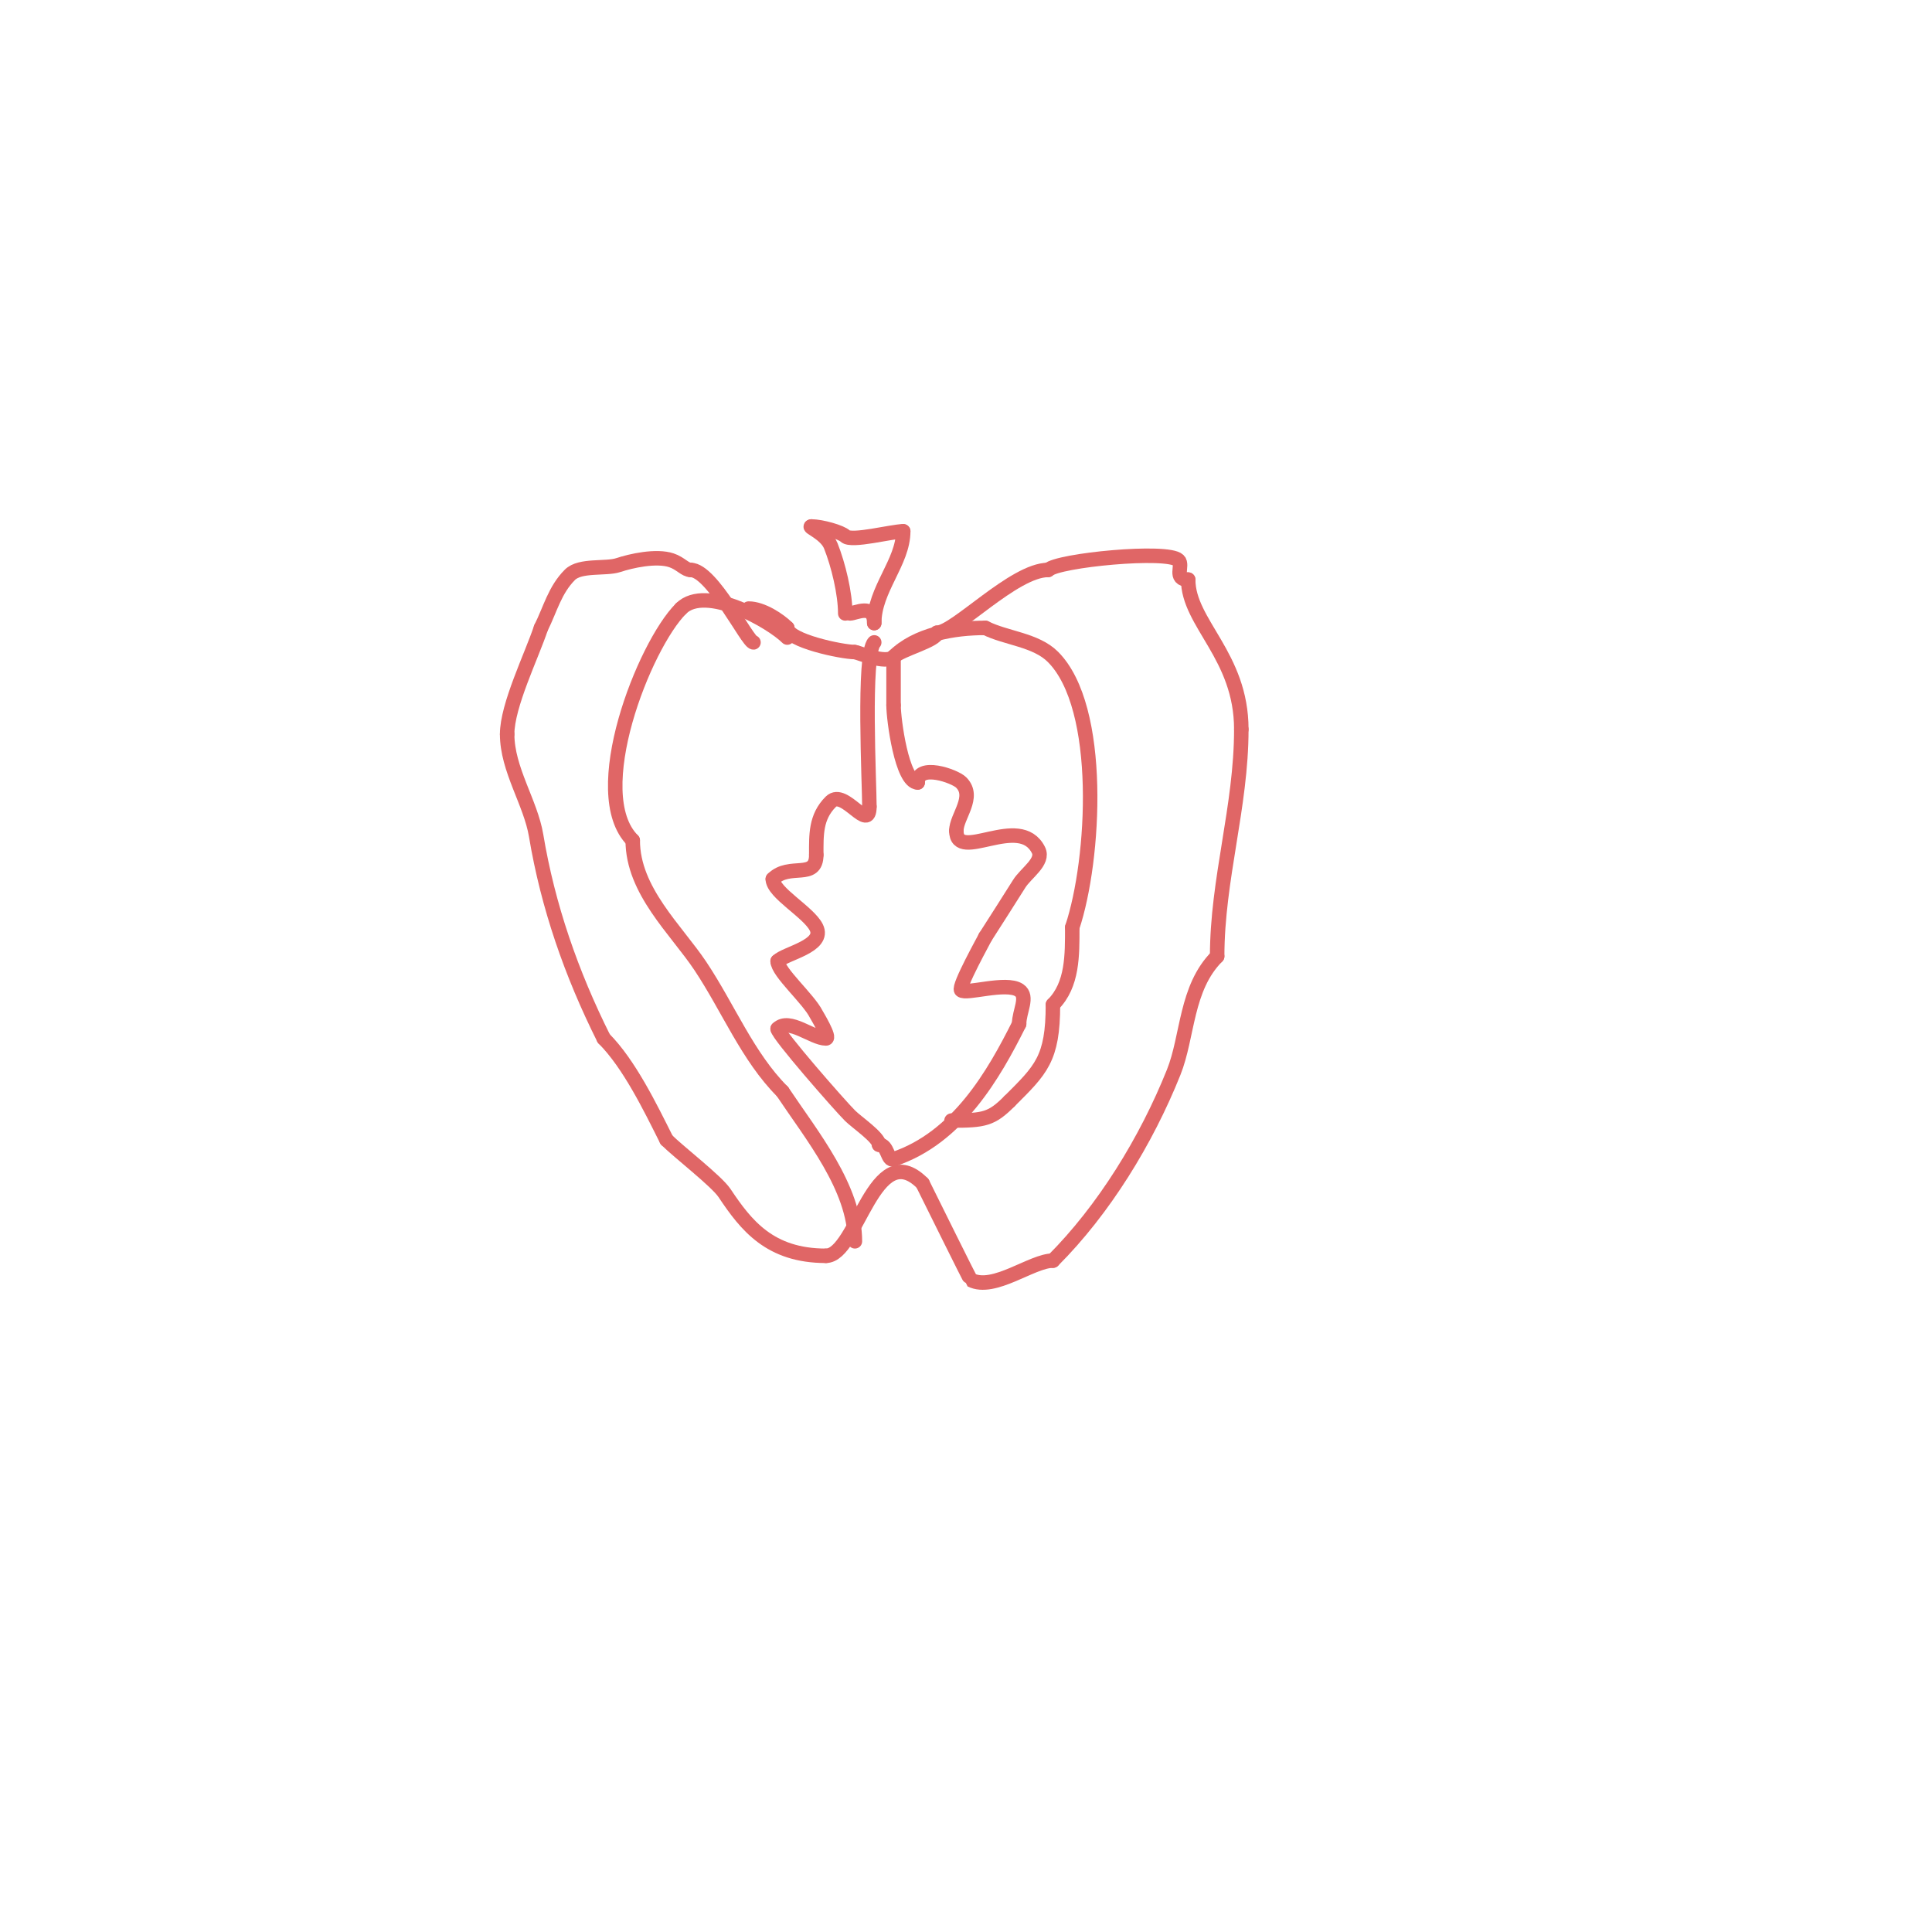 <svg viewBox='0 0 400 400' version='1.1' xmlns='http://www.w3.org/2000/svg' xmlns:xlink='http://www.w3.org/1999/xlink'><g fill='none' stroke='#e06666' stroke-width='3' stroke-linecap='round' stroke-linejoin='round'><path d='M156,133c-1.219,0 -8.565,-15 -13,-15'/><path d='M143,118c-1.166,0 -2.095,-1.365 -4,-2c-3.139,-1.046 -8.372,0.124 -11,1c-2.546,0.849 -7.887,-0.113 -10,2c-3.145,3.145 -4.059,7.118 -6,11'/><path d='M112,130c-1.936,5.807 -7,16.063 -7,22'/><path d='M105,152c0,7.3 4.86,14.161 6,21c2.435,14.608 7.27,28.54 14,42'/><path d='M125,215c5.239,5.239 9.617,14.233 13,21'/><path d='M138,236c2.479,2.479 10.368,8.552 12,11c4.471,6.707 9.392,13 21,13'/><path d='M171,260c6.489,0 9.988,-25.012 20,-15'/><path d='M191,245c1.522,3.045 9.841,19.921 10,20c4.801,2.401 12.639,-4 17,-4'/><path d='M218,261c10.518,-10.518 19.323,-24.808 25,-39c2.988,-7.47 2.454,-17.454 9,-24'/><path d='M252,198c0,-15.966 5,-30.986 5,-47'/><path d='M257,151c0,-15.243 -11,-21.968 -11,-31'/><path d='M246,120c-3.121,0 -0.945,-2.945 -2,-4c-2.239,-2.239 -24.987,-0.013 -27,2'/><path d='M217,118c-7.083,0 -19.274,13 -23,13'/><path d='M194,131c0,1.597 -7.44,3.44 -9,5c-1.6,1.6 -7.507,-1 -8,-1'/><path d='M177,135c-2.678,0 -14,-2.36 -14,-5'/><path d='M163,130c-1.619,-1.619 -5.159,-4 -8,-4'/><path d='M163,132c-3.265,-3.265 -16.868,-11.132 -22,-6'/><path d='M141,126c-7.642,7.642 -19.725,38.275 -10,48'/><path d='M131,174c0,10.403 9.007,18.511 14,26c5.798,8.697 9.789,18.789 17,26'/><path d='M162,226c6.038,9.057 15,19.926 15,31'/><path d='M181,133c-2.355,2.355 -1,29.403 -1,34'/><path d='M180,167c0,5.611 -5.199,-3.801 -8,-1c-3.159,3.159 -3,6.864 -3,11'/><path d='M169,177c0,5.269 -5.547,1.547 -9,5'/><path d='M160,182c0,2.837 7.404,6.809 9,10c1.937,3.874 -6.336,5.336 -8,7'/><path d='M161,199c0,2.267 6.396,7.791 8,11c0.08,0.161 3.028,5 2,5c-2.744,0 -7.632,-4.368 -10,-2'/><path d='M161,213c0,1.187 12.817,15.817 15,18c1.342,1.342 6,4.497 6,6'/><path d='M182,237c1.858,0 1.706,3.431 3,3c13.291,-4.43 20.77,-17.54 26,-28'/><path d='M211,212c0,-2.622 1.985,-5.677 0,-7c-2.709,-1.806 -11.046,0.954 -12,0c-0.702,-0.702 4.853,-10.633 5,-11'/><path d='M204,194c2.333,-3.667 4.697,-7.314 7,-11c1.424,-2.279 5.202,-4.596 4,-7c-3.886,-7.773 -17,2.82 -17,-4'/><path d='M198,172c0,-2.96 4.023,-6.977 1,-10c-1.326,-1.326 -9,-4.021 -9,0'/><path d='M190,162c-3.281,0 -5,-13.039 -5,-16'/><path d='M185,146c0,-3.333 0,-6.667 0,-10'/><path d='M185,136c4.701,-4.701 12.459,-6 19,-6'/><path d='M204,130c4.331,2.166 10.445,2.445 14,6c10.473,10.473 8.661,42.017 4,56'/><path d='M222,192c0,5.709 0.108,11.892 -4,16'/><path d='M218,208c0,11.301 -2.5,13.5 -9,20'/><path d='M209,228c-3.703,3.703 -5.17,4 -12,4'/><path d='M175,127c0,-4.121 -1.424,-10.059 -3,-14c-1.013,-2.531 -4.94,-4 -4,-4'/><path d='M168,109c2.091,0 6.169,1.169 7,2c1.238,1.238 9.712,-1 12,-1'/><path d='M187,110c0,6.391 -6,12.054 -6,19'/><path d='M181,129c0,-4.177 -3.883,-2 -5,-2'/></g>
</svg>